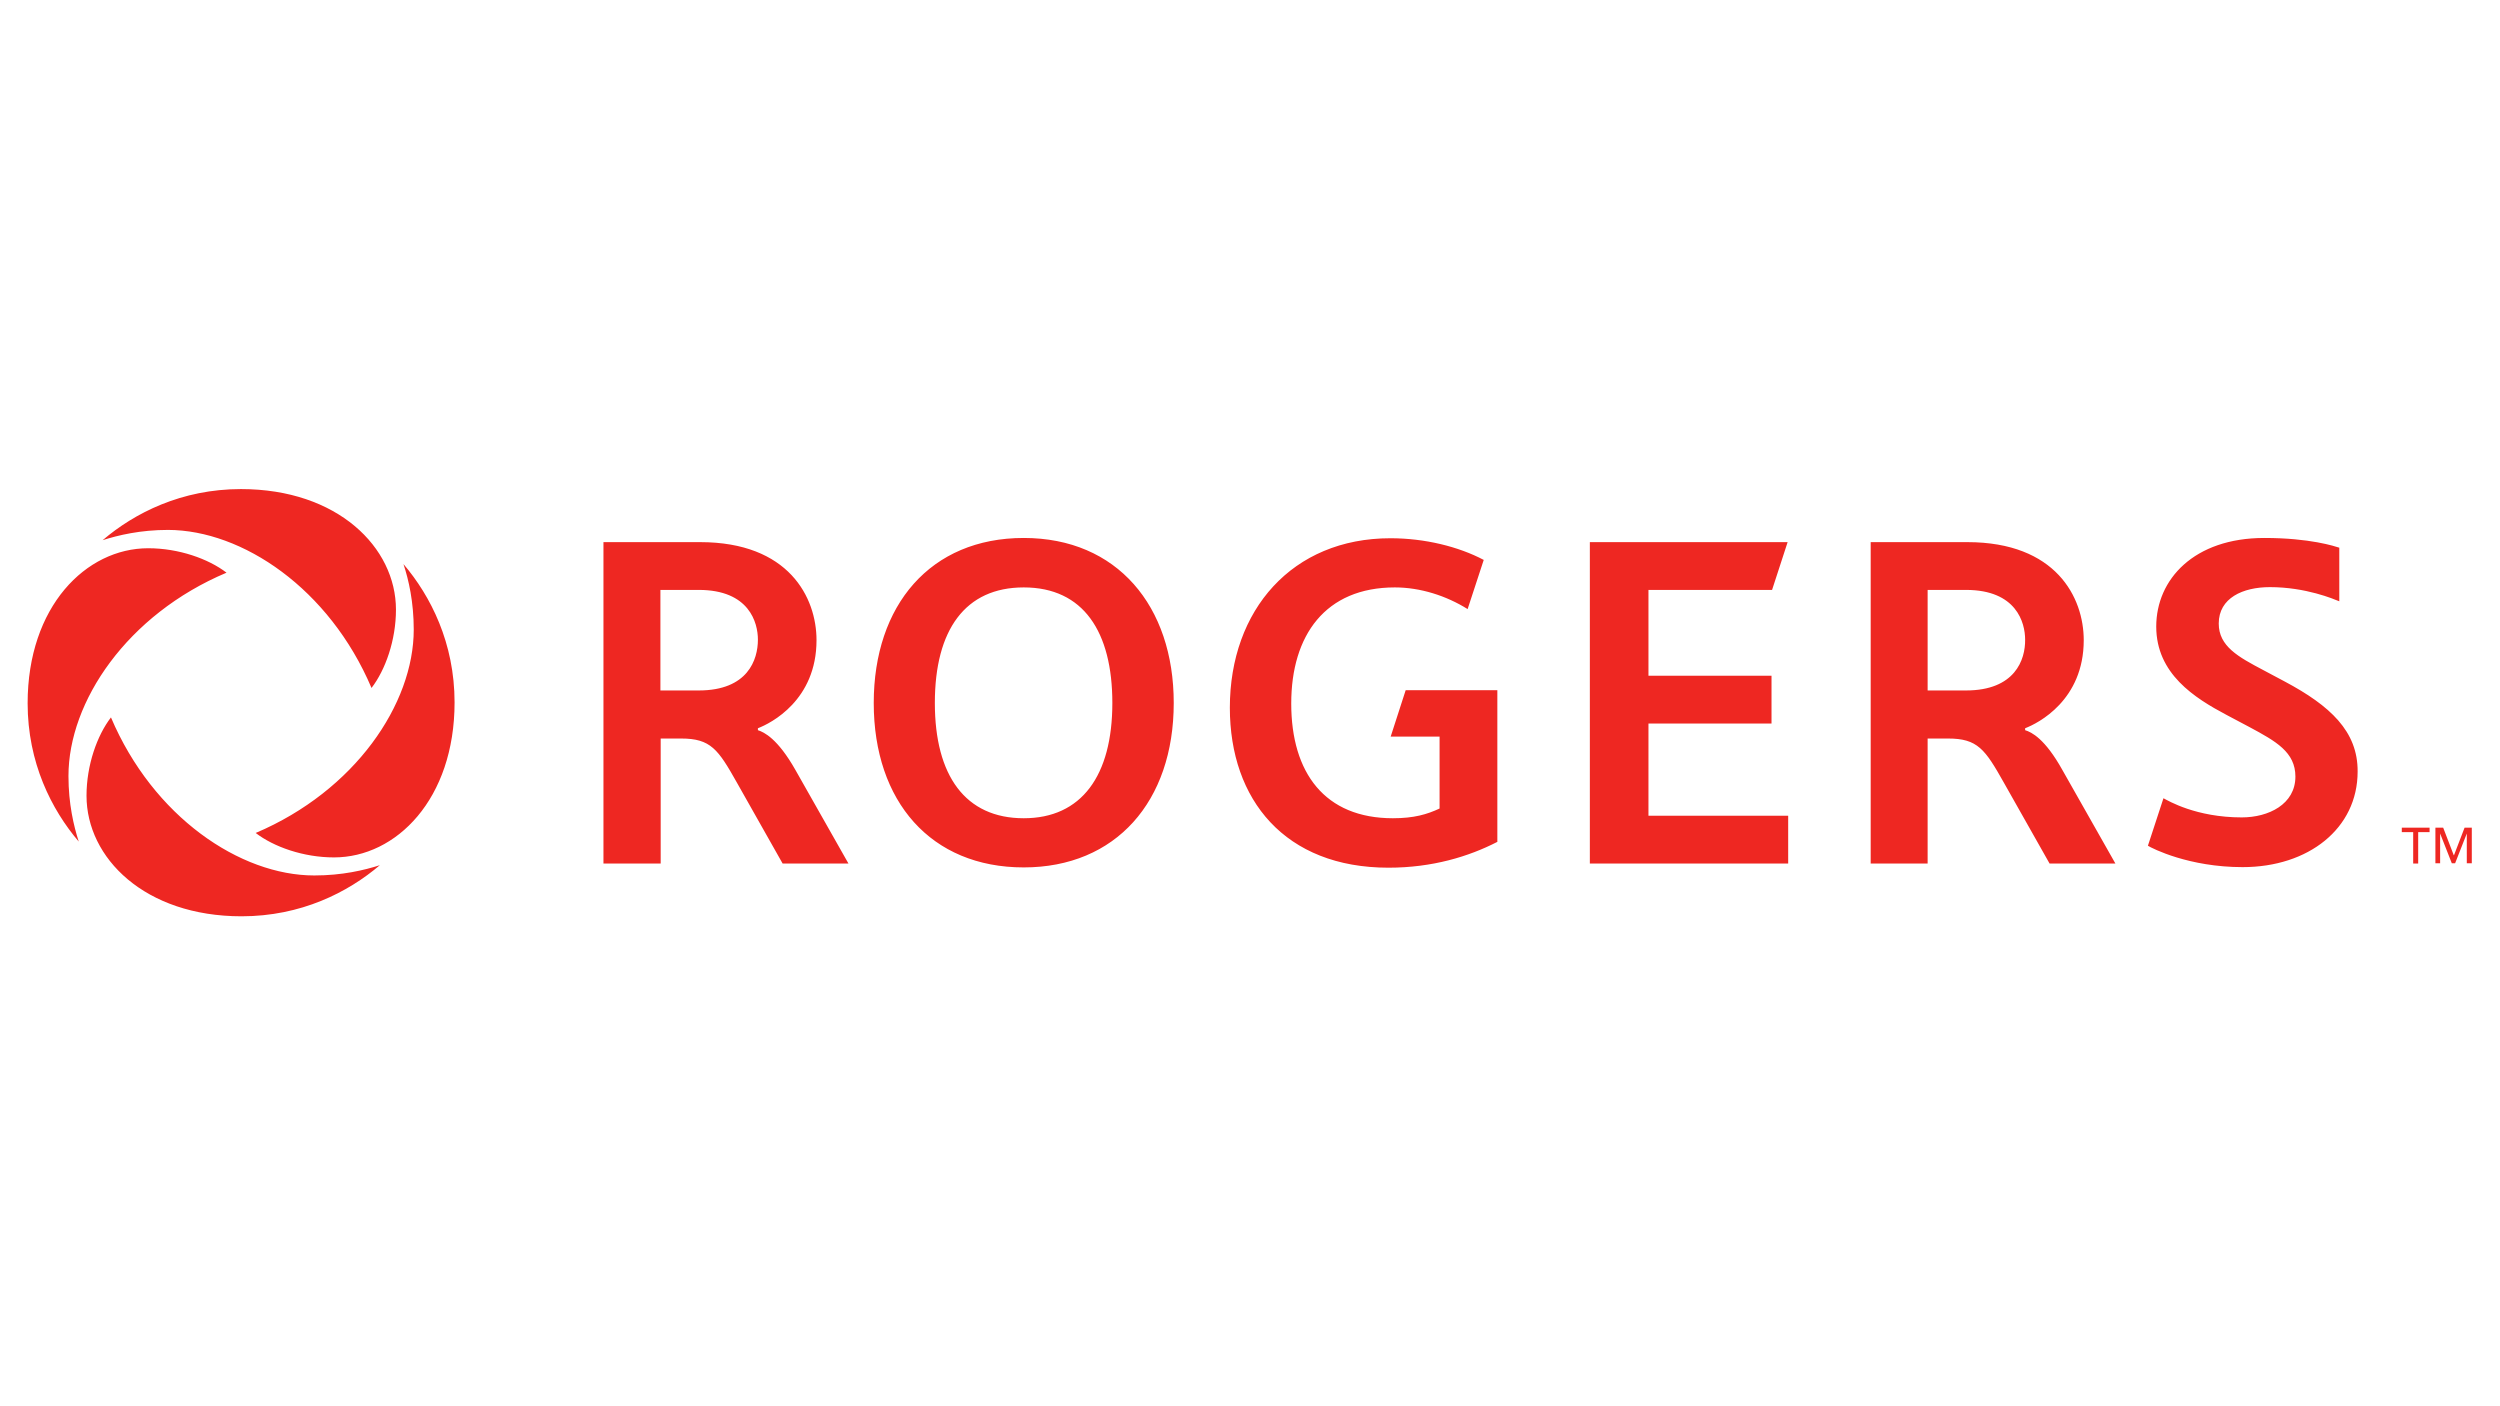 <?xml version="1.0" encoding="utf-8"?>
<!-- Generator: Adobe Illustrator 26.5.0, SVG Export Plug-In . SVG Version: 6.00 Build 0)  -->
<svg version="1.1" xmlns="http://www.w3.org/2000/svg" xmlns:xlink="http://www.w3.org/1999/xlink" x="0px" y="0px"
	 viewBox="0 0 900 506" style="enable-background:new 0 0 900 506;" xml:space="preserve">
<style type="text/css">
	.st0{fill:#CCCCCC;}
	.st1{fill:#8C8C8C;}
	.st2{fill:#C4053B;}
	.st3{fill:#00008F;}
	.st4{fill:#FF1721;}
	.st5{fill:#FFFFFF;}
	.st6{fill:#003399;}
	.st7{fill-rule:evenodd;clip-rule:evenodd;fill:#FFFFFF;}
	.st8{fill:url(#SVGID_1_);}
	.st9{fill:url(#SVGID_00000001649548236332596060000008171857176864265629_);}
	.st10{fill:url(#SVGID_00000175325129378412294830000006935183546654118283_);}
	.st11{fill:url(#SVGID_00000032624438628824170480000000362083630302377122_);}
	.st12{fill:url(#SVGID_00000126286378722795384630000015728771564802708612_);}
	.st13{fill:url(#SVGID_00000181800724556549041080000005166205642085282485_);}
	.st14{fill:#231F20;}
	.st15{fill:#FFD400;}
	.st16{fill:#4C3E3D;}
	.st17{fill:#C4D600;}
	.st18{fill:#84BD00;}
	.st19{fill:#00AE53;}
	.st20{fill:#006341;}
	.st21{fill:#00874E;}
	.st22{fill:#070E57;}
	.st23{fill:#35A754;}
	.st24{fill:#F8B400;}
	.st25{fill:#86C440;}
	.st26{fill:#808084;}
	.st27{fill:#BEC0C2;}
	.st28{fill:#005366;}
	.st29{fill:#FFBA3A;}
	.st30{fill:url(#SVGID_00000119823429834946280960000017809839283343909551_);}
	.st31{fill:url(#SVGID_00000063612187541953789850000004580738615851989937_);}
	.st32{fill:url(#SVGID_00000149361743741470171450000016778020399466119843_);}
	.st33{clip-path:url(#SVGID_00000130634856599920356050000013299957151774611647_);}
	
		.st34{clip-path:url(#SVGID_00000032621125002278532270000013521911321565365181_);fill:url(#SVGID_00000088812759684787516950000014982276232237439374_);}
	.st35{fill:url(#SVGID_00000089554491343873054990000000096504053249115011_);}
	.st36{fill:url(#SVGID_00000096760256430690381340000013270888000947546278_);}
	.st37{clip-path:url(#SVGID_00000044866890880576187800000000508598246740443831_);}
	
		.st38{clip-path:url(#SVGID_00000036970107713454139070000000573201327888421032_);fill:url(#SVGID_00000122708751616358326030000007803195854125914276_);}
	.st39{fill:url(#SVGID_00000181050475290948891450000001378884334761930169_);}
	.st40{fill:url(#SVGID_00000152951945659688552350000010901856312791727492_);}
	.st41{fill:url(#SVGID_00000173864197106110795870000018204736094069904784_);}
	.st42{fill:url(#SVGID_00000002377893569124016770000002487917350777216935_);}
	.st43{fill:url(#SVGID_00000120549118323712759500000012971238418185503122_);}
	.st44{fill:#FFD100;}
	.st45{fill:#212721;}
	.st46{fill:#39A8E5;}
	.st47{fill:#164194;}
	.st48{fill:#212D5D;}
	.st49{fill:#322D2D;}
	.st50{fill-rule:evenodd;clip-rule:evenodd;fill:#322D2D;}
	.st51{clip-path:url(#SVGID_00000036244796531832939360000001560059130024322229_);fill:#E2231A;}
	.st52{fill:#1D1D1B;}
	.st53{clip-path:url(#SVGID_00000070107115192368485330000017205453840325238405_);fill:#1D1D1B;}
	.st54{clip-path:url(#SVGID_00000176750742291948166840000018273399737305141157_);fill:#1D1D1B;}
	.st55{clip-path:url(#SVGID_00000017503384360022596780000009447536721050463401_);fill:#E2231A;}
	.st56{clip-path:url(#SVGID_00000096761181940896439530000018323367424988345735_);fill:#1D1D1B;}
	.st57{clip-path:url(#SVGID_00000103963673834458152030000005354644504967548047_);fill:#FFFFFF;}
	.st58{fill:#E2E3E4;}
	.st59{fill:#00689D;}
	.st60{fill:#58595B;}
	.st61{fill-rule:evenodd;clip-rule:evenodd;fill:#58595B;}
	.st62{fill:#0078BF;}
	.st63{fill:#00843D;}
	.st64{fill:#4B4B45;}
	.st65{fill:#E3731C;}
	.st66{fill:#E669A2;}
	.st67{fill:#F3BC87;}
	.st68{fill:#EE9C34;}
	.st69{fill:#F3BE26;}
	.st70{fill:#DB4E18;}
	.st71{fill:#E88C14;}
	.st72{fill:#D1390D;}
	.st73{fill:#D85604;}
	.st74{fill:#C22303;}
	.st75{fill:#C14303;}
	.st76{fill:#AD1B02;}
	.st77{clip-path:url(#SVGID_00000093900047491698649970000003976057051912057775_);}
	.st78{clip-path:url(#SVGID_00000042696831351061461670000004448479235391527071_);fill:#00A6CA;}
	.st79{clip-path:url(#SVGID_00000052082936339294316500000003299014575032878253_);fill:#24274D;}
	.st80{clip-path:url(#SVGID_00000145743519511478752490000008798210353357772692_);fill:#24274D;}
	.st81{clip-path:url(#SVGID_00000030448248879491164750000003160247663078974143_);fill:#24274D;}
	.st82{clip-path:url(#SVGID_00000123403525127881222890000006009609410860357795_);fill:#24274D;}
	.st83{clip-path:url(#SVGID_00000142170256264394385180000010254700862340831164_);fill:#24274D;}
	.st84{clip-path:url(#SVGID_00000041994658163917638350000011691939778934207911_);fill:#24274D;}
	.st85{clip-path:url(#SVGID_00000125572571422071303470000000540114086920244916_);fill:#00A6CA;}
	.st86{fill:#6390B1;}
	.st87{fill:#002F5F;}
	.st88{fill:#4C575D;}
	.st89{fill:#C10A27;}
	.st90{fill:#E16A03;}
	.st91{fill:#95C11F;}
	.st92{fill:none;}
	.st93{fill:#0067A4;}
	.st94{fill:#463378;}
	.st95{fill:#28297D;}
	.st96{fill:#5B6971;}
	.st97{fill:#8F7332;}
	.st98{fill:#333333;}
	.st99{clip-path:url(#SVGID_00000101099401661510752980000000649792895803331237_);fill:#FEC5E4;}
	.st100{clip-path:url(#SVGID_00000101099401661510752980000000649792895803331237_);fill:#FEC4E5;}
	.st101{clip-path:url(#SVGID_00000101099401661510752980000000649792895803331237_);fill:#FEC3E6;}
	.st102{clip-path:url(#SVGID_00000101099401661510752980000000649792895803331237_);fill:#FEC2E7;}
	.st103{clip-path:url(#SVGID_00000101099401661510752980000000649792895803331237_);fill:#FDC3E7;}
	.st104{clip-path:url(#SVGID_00000101099401661510752980000000649792895803331237_);fill:#FCC3E8;}
	.st105{clip-path:url(#SVGID_00000101099401661510752980000000649792895803331237_);fill:#FBC4E8;}
	.st106{clip-path:url(#SVGID_00000101099401661510752980000000649792895803331237_);fill:#FAC5E9;}
	.st107{clip-path:url(#SVGID_00000101099401661510752980000000649792895803331237_);fill:#F9C6E9;}
	.st108{clip-path:url(#SVGID_00000101099401661510752980000000649792895803331237_);fill:#F8C6EA;}
	.st109{clip-path:url(#SVGID_00000101099401661510752980000000649792895803331237_);fill:#F7C7EA;}
	.st110{clip-path:url(#SVGID_00000101099401661510752980000000649792895803331237_);fill:#F6C8EB;}
	.st111{clip-path:url(#SVGID_00000101099401661510752980000000649792895803331237_);fill:#F5C8EB;}
	.st112{clip-path:url(#SVGID_00000101099401661510752980000000649792895803331237_);fill:#F4C9EC;}
	.st113{clip-path:url(#SVGID_00000101099401661510752980000000649792895803331237_);fill:#F3CAEC;}
	.st114{clip-path:url(#SVGID_00000101099401661510752980000000649792895803331237_);fill:#F2CBED;}
	.st115{clip-path:url(#SVGID_00000101099401661510752980000000649792895803331237_);fill:#F1CBED;}
	.st116{clip-path:url(#SVGID_00000101099401661510752980000000649792895803331237_);fill:#F0CCED;}
	.st117{clip-path:url(#SVGID_00000101099401661510752980000000649792895803331237_);fill:#EFCDEE;}
	.st118{clip-path:url(#SVGID_00000101099401661510752980000000649792895803331237_);fill:#EECDEE;}
	.st119{clip-path:url(#SVGID_00000101099401661510752980000000649792895803331237_);fill:#EDCEEF;}
	.st120{clip-path:url(#SVGID_00000101099401661510752980000000649792895803331237_);fill:#ECCFEF;}
	.st121{clip-path:url(#SVGID_00000101099401661510752980000000649792895803331237_);fill:#EBD0F0;}
	.st122{clip-path:url(#SVGID_00000101099401661510752980000000649792895803331237_);fill:#EAD0F0;}
	.st123{clip-path:url(#SVGID_00000101099401661510752980000000649792895803331237_);fill:#E9D1F1;}
	.st124{clip-path:url(#SVGID_00000101099401661510752980000000649792895803331237_);fill:#E8D2F1;}
	.st125{clip-path:url(#SVGID_00000101099401661510752980000000649792895803331237_);fill:#E7D2F2;}
	.st126{clip-path:url(#SVGID_00000101099401661510752980000000649792895803331237_);fill:#E6D3F2;}
	.st127{clip-path:url(#SVGID_00000101099401661510752980000000649792895803331237_);fill:#E5D4F3;}
	.st128{clip-path:url(#SVGID_00000101099401661510752980000000649792895803331237_);fill:#E4D5F3;}
	.st129{clip-path:url(#SVGID_00000101099401661510752980000000649792895803331237_);fill:#E2D5F3;}
	.st130{clip-path:url(#SVGID_00000101099401661510752980000000649792895803331237_);fill:#E1D6F4;}
	.st131{clip-path:url(#SVGID_00000101099401661510752980000000649792895803331237_);fill:#E0D7F4;}
	.st132{clip-path:url(#SVGID_00000101099401661510752980000000649792895803331237_);fill:#DFD7F5;}
	.st133{clip-path:url(#SVGID_00000101099401661510752980000000649792895803331237_);fill:#DED8F5;}
	.st134{clip-path:url(#SVGID_00000101099401661510752980000000649792895803331237_);fill:#DDD9F6;}
	.st135{clip-path:url(#SVGID_00000101099401661510752980000000649792895803331237_);fill:#DCD9F6;}
	.st136{clip-path:url(#SVGID_00000101099401661510752980000000649792895803331237_);fill:#DBDAF7;}
	.st137{clip-path:url(#SVGID_00000101099401661510752980000000649792895803331237_);fill:#DADBF7;}
	.st138{clip-path:url(#SVGID_00000101099401661510752980000000649792895803331237_);fill:#D9DCF8;}
	.st139{clip-path:url(#SVGID_00000101099401661510752980000000649792895803331237_);fill:#D8DCF8;}
	.st140{clip-path:url(#SVGID_00000101099401661510752980000000649792895803331237_);fill:#D7DDF9;}
	.st141{clip-path:url(#SVGID_00000101099401661510752980000000649792895803331237_);fill:#D6DEF9;}
	.st142{clip-path:url(#SVGID_00000101099401661510752980000000649792895803331237_);fill:#D5DEF9;}
	.st143{clip-path:url(#SVGID_00000101099401661510752980000000649792895803331237_);fill:#D4DFFA;}
	.st144{clip-path:url(#SVGID_00000101099401661510752980000000649792895803331237_);fill:#D3E0FA;}
	.st145{clip-path:url(#SVGID_00000101099401661510752980000000649792895803331237_);fill:#D2E1FB;}
	.st146{clip-path:url(#SVGID_00000101099401661510752980000000649792895803331237_);fill:#D1E1FB;}
	.st147{clip-path:url(#SVGID_00000101099401661510752980000000649792895803331237_);fill:#D0E2FC;}
	.st148{clip-path:url(#SVGID_00000101099401661510752980000000649792895803331237_);fill:#CFE3FC;}
	.st149{clip-path:url(#SVGID_00000101099401661510752980000000649792895803331237_);fill:#CEE3FD;}
	.st150{clip-path:url(#SVGID_00000101099401661510752980000000649792895803331237_);fill:#CDE4FD;}
	.st151{clip-path:url(#SVGID_00000101099401661510752980000000649792895803331237_);fill:#CCE5FE;}
	.st152{clip-path:url(#SVGID_00000101099401661510752980000000649792895803331237_);fill:#CBE6FE;}
	.st153{clip-path:url(#SVGID_00000101099401661510752980000000649792895803331237_);fill:#CAE6FF;}
	.st154{clip-path:url(#SVGID_00000101099401661510752980000000649792895803331237_);fill:#C9E7FF;}
	.st155{clip-path:url(#SVGID_00000101099401661510752980000000649792895803331237_);fill:#C8E7FF;}
	.st156{clip-path:url(#SVGID_00000101099401661510752980000000649792895803331237_);fill:#C7E8FF;}
	.st157{clip-path:url(#SVGID_00000101099401661510752980000000649792895803331237_);fill:#C6E8FF;}
	.st158{clip-path:url(#SVGID_00000101099401661510752980000000649792895803331237_);fill:#C5E8FE;}
	.st159{clip-path:url(#SVGID_00000101099401661510752980000000649792895803331237_);fill:#C4E9FE;}
	.st160{clip-path:url(#SVGID_00000101099401661510752980000000649792895803331237_);fill:#C3E9FE;}
	.st161{clip-path:url(#SVGID_00000101099401661510752980000000649792895803331237_);fill:#C2E9FE;}
	.st162{clip-path:url(#SVGID_00000101099401661510752980000000649792895803331237_);fill:#C1EAFE;}
	.st163{clip-path:url(#SVGID_00000101099401661510752980000000649792895803331237_);fill:#C0EAFE;}
	.st164{clip-path:url(#SVGID_00000101099401661510752980000000649792895803331237_);fill:#BFEAFD;}
	.st165{clip-path:url(#SVGID_00000101099401661510752980000000649792895803331237_);fill:#BEEBFD;}
	.st166{clip-path:url(#SVGID_00000101099401661510752980000000649792895803331237_);fill:#BDEBFD;}
	.st167{clip-path:url(#SVGID_00000101099401661510752980000000649792895803331237_);fill:#BCECFD;}
	.st168{clip-path:url(#SVGID_00000101099401661510752980000000649792895803331237_);fill:#BBECFD;}
	.st169{clip-path:url(#SVGID_00000101099401661510752980000000649792895803331237_);fill:#BAECFD;}
	.st170{clip-path:url(#SVGID_00000101099401661510752980000000649792895803331237_);fill:#B9EDFC;}
	.st171{clip-path:url(#SVGID_00000101099401661510752980000000649792895803331237_);fill:#B8EDFC;}
	.st172{clip-path:url(#SVGID_00000101099401661510752980000000649792895803331237_);fill:#B7EDFC;}
	.st173{clip-path:url(#SVGID_00000101099401661510752980000000649792895803331237_);fill:#B6EEFC;}
	.st174{clip-path:url(#SVGID_00000101099401661510752980000000649792895803331237_);fill:#B5EEFC;}
	.st175{clip-path:url(#SVGID_00000101099401661510752980000000649792895803331237_);fill:#B4EEFC;}
	.st176{clip-path:url(#SVGID_00000101099401661510752980000000649792895803331237_);fill:#B3EFFB;}
	.st177{clip-path:url(#SVGID_00000101099401661510752980000000649792895803331237_);fill:#B2EFFB;}
	.st178{clip-path:url(#SVGID_00000101099401661510752980000000649792895803331237_);fill:#B1EFFB;}
	.st179{clip-path:url(#SVGID_00000101099401661510752980000000649792895803331237_);fill:#B0F0FB;}
	.st180{clip-path:url(#SVGID_00000101099401661510752980000000649792895803331237_);fill:#AFF0FB;}
	.st181{clip-path:url(#SVGID_00000101099401661510752980000000649792895803331237_);fill:#AEF0FB;}
	.st182{clip-path:url(#SVGID_00000101099401661510752980000000649792895803331237_);fill:#ADF1FA;}
	.st183{clip-path:url(#SVGID_00000101099401661510752980000000649792895803331237_);fill:#ACF1FA;}
	.st184{clip-path:url(#SVGID_00000101099401661510752980000000649792895803331237_);fill:#ABF1FA;}
	.st185{clip-path:url(#SVGID_00000101099401661510752980000000649792895803331237_);fill:#AAF2FA;}
	.st186{clip-path:url(#SVGID_00000101099401661510752980000000649792895803331237_);fill:#A9F2FA;}
	.st187{clip-path:url(#SVGID_00000101099401661510752980000000649792895803331237_);fill:#A8F3FA;}
	.st188{clip-path:url(#SVGID_00000101099401661510752980000000649792895803331237_);fill:#A6F3F9;}
	.st189{clip-path:url(#SVGID_00000101099401661510752980000000649792895803331237_);fill:#A5F3F9;}
	.st190{clip-path:url(#SVGID_00000101099401661510752980000000649792895803331237_);fill:#A4F4F9;}
	.st191{clip-path:url(#SVGID_00000101099401661510752980000000649792895803331237_);fill:#A3F4F9;}
	.st192{clip-path:url(#SVGID_00000101099401661510752980000000649792895803331237_);fill:#A2F4F9;}
	.st193{clip-path:url(#SVGID_00000101099401661510752980000000649792895803331237_);fill:#A1F5F9;}
	.st194{clip-path:url(#SVGID_00000101099401661510752980000000649792895803331237_);fill:#A0F5F8;}
	.st195{clip-path:url(#SVGID_00000101099401661510752980000000649792895803331237_);fill:#9FF5F8;}
	.st196{clip-path:url(#SVGID_00000101099401661510752980000000649792895803331237_);fill:#9EF6F8;}
	.st197{clip-path:url(#SVGID_00000101099401661510752980000000649792895803331237_);fill:#9DF6F8;}
	.st198{clip-path:url(#SVGID_00000101099401661510752980000000649792895803331237_);fill:#9CF6F8;}
	.st199{clip-path:url(#SVGID_00000101099401661510752980000000649792895803331237_);fill:#9BF7F8;}
	.st200{clip-path:url(#SVGID_00000101099401661510752980000000649792895803331237_);fill:#9AF7F7;}
	.st201{clip-path:url(#SVGID_00000101099401661510752980000000649792895803331237_);fill:#99F7F7;}
	.st202{clip-path:url(#SVGID_00000101099401661510752980000000649792895803331237_);fill:#98F8F7;}
	.st203{clip-path:url(#SVGID_00000101099401661510752980000000649792895803331237_);fill:#97F8F7;}
	.st204{clip-path:url(#SVGID_00000101099401661510752980000000649792895803331237_);fill:#96F8F7;}
	.st205{clip-path:url(#SVGID_00000101099401661510752980000000649792895803331237_);fill:#95F9F7;}
	.st206{clip-path:url(#SVGID_00000101099401661510752980000000649792895803331237_);fill:#94F9F6;}
	.st207{clip-path:url(#SVGID_00000101099401661510752980000000649792895803331237_);fill:#93F9F6;}
	.st208{clip-path:url(#SVGID_00000101099401661510752980000000649792895803331237_);fill:#92FAF6;}
	.st209{clip-path:url(#SVGID_00000101099401661510752980000000649792895803331237_);fill:#91FAF6;}
	.st210{clip-path:url(#SVGID_00000101099401661510752980000000649792895803331237_);fill:#90FBF6;}
	.st211{clip-path:url(#SVGID_00000101099401661510752980000000649792895803331237_);fill:#8FFBF6;}
	.st212{clip-path:url(#SVGID_00000101099401661510752980000000649792895803331237_);fill:#8EFBF5;}
	.st213{clip-path:url(#SVGID_00000101099401661510752980000000649792895803331237_);fill:#8DFCF5;}
	.st214{clip-path:url(#SVGID_00000080196504337702773990000008196496543363551411_);fill:#FFE2CD;}
	.st215{clip-path:url(#SVGID_00000080196504337702773990000008196496543363551411_);fill:#FFE1CE;}
	.st216{clip-path:url(#SVGID_00000080196504337702773990000008196496543363551411_);fill:#FFE0CF;}
	.st217{clip-path:url(#SVGID_00000080196504337702773990000008196496543363551411_);fill:#FFDFD0;}
	.st218{clip-path:url(#SVGID_00000080196504337702773990000008196496543363551411_);fill:#FFDED0;}
	.st219{clip-path:url(#SVGID_00000080196504337702773990000008196496543363551411_);fill:#FFDDD1;}
	.st220{clip-path:url(#SVGID_00000080196504337702773990000008196496543363551411_);fill:#FFDCD2;}
	.st221{clip-path:url(#SVGID_00000080196504337702773990000008196496543363551411_);fill:#FFDBD3;}
	.st222{clip-path:url(#SVGID_00000080196504337702773990000008196496543363551411_);fill:#FFDAD4;}
	.st223{clip-path:url(#SVGID_00000080196504337702773990000008196496543363551411_);fill:#FFD9D5;}
	.st224{clip-path:url(#SVGID_00000080196504337702773990000008196496543363551411_);fill:#FFD8D5;}
	.st225{clip-path:url(#SVGID_00000080196504337702773990000008196496543363551411_);fill:#FFD7D6;}
	.st226{clip-path:url(#SVGID_00000080196504337702773990000008196496543363551411_);fill:#FFD6D7;}
	.st227{clip-path:url(#SVGID_00000080196504337702773990000008196496543363551411_);fill:#FFD5D8;}
	.st228{clip-path:url(#SVGID_00000080196504337702773990000008196496543363551411_);fill:#FFD4D9;}
	.st229{clip-path:url(#SVGID_00000080196504337702773990000008196496543363551411_);fill:#FFD3DA;}
	.st230{clip-path:url(#SVGID_00000080196504337702773990000008196496543363551411_);fill:#FED1DA;}
	.st231{clip-path:url(#SVGID_00000080196504337702773990000008196496543363551411_);fill:#FED0DB;}
	.st232{clip-path:url(#SVGID_00000080196504337702773990000008196496543363551411_);fill:#FECFDC;}
	.st233{clip-path:url(#SVGID_00000080196504337702773990000008196496543363551411_);fill:#FECEDD;}
	.st234{clip-path:url(#SVGID_00000080196504337702773990000008196496543363551411_);fill:#FECDDE;}
	.st235{clip-path:url(#SVGID_00000080196504337702773990000008196496543363551411_);fill:#FECCDF;}
	.st236{clip-path:url(#SVGID_00000080196504337702773990000008196496543363551411_);fill:#FECBDF;}
	.st237{clip-path:url(#SVGID_00000080196504337702773990000008196496543363551411_);fill:#FECAE0;}
	.st238{clip-path:url(#SVGID_00000080196504337702773990000008196496543363551411_);fill:#FEC9E1;}
	.st239{clip-path:url(#SVGID_00000080196504337702773990000008196496543363551411_);fill:#FEC8E2;}
	.st240{clip-path:url(#SVGID_00000080196504337702773990000008196496543363551411_);fill:#FEC7E3;}
	.st241{clip-path:url(#SVGID_00000080196504337702773990000008196496543363551411_);fill:#FEC6E4;}
	.st242{clip-path:url(#SVGID_00000080196504337702773990000008196496543363551411_);fill:#FEC5E4;}
	.st243{clip-path:url(#SVGID_00000080196504337702773990000008196496543363551411_);fill:#FEC4E5;}
	.st244{clip-path:url(#SVGID_00000080196504337702773990000008196496543363551411_);fill:#FEC3E6;}
	.st245{clip-path:url(#SVGID_00000080196504337702773990000008196496543363551411_);fill:#FEC2E7;}
	.st246{clip-path:url(#SVGID_00000080196504337702773990000008196496543363551411_);fill:#FDC3E7;}
	.st247{clip-path:url(#SVGID_00000080196504337702773990000008196496543363551411_);fill:#FCC3E8;}
	.st248{clip-path:url(#SVGID_00000080196504337702773990000008196496543363551411_);fill:#FBC4E8;}
	.st249{clip-path:url(#SVGID_00000080196504337702773990000008196496543363551411_);fill:#FAC5E9;}
	.st250{clip-path:url(#SVGID_00000080196504337702773990000008196496543363551411_);fill:#F9C6E9;}
	.st251{clip-path:url(#SVGID_00000080196504337702773990000008196496543363551411_);fill:#F8C6EA;}
	.st252{clip-path:url(#SVGID_00000080196504337702773990000008196496543363551411_);fill:#F7C7EA;}
	.st253{clip-path:url(#SVGID_00000080196504337702773990000008196496543363551411_);fill:#F6C8EB;}
	.st254{clip-path:url(#SVGID_00000080196504337702773990000008196496543363551411_);fill:#F5C8EB;}
	.st255{clip-path:url(#SVGID_00000080196504337702773990000008196496543363551411_);fill:#F4C9EC;}
	.st256{clip-path:url(#SVGID_00000080196504337702773990000008196496543363551411_);fill:#F3CAEC;}
	.st257{clip-path:url(#SVGID_00000080196504337702773990000008196496543363551411_);fill:#F2CBED;}
	.st258{clip-path:url(#SVGID_00000080196504337702773990000008196496543363551411_);fill:#F1CBED;}
	.st259{clip-path:url(#SVGID_00000080196504337702773990000008196496543363551411_);fill:#F0CCED;}
	.st260{clip-path:url(#SVGID_00000080196504337702773990000008196496543363551411_);fill:#EFCDEE;}
	.st261{clip-path:url(#SVGID_00000080196504337702773990000008196496543363551411_);fill:#EECDEE;}
	.st262{clip-path:url(#SVGID_00000080196504337702773990000008196496543363551411_);fill:#EDCEEF;}
	.st263{clip-path:url(#SVGID_00000080196504337702773990000008196496543363551411_);fill:#ECCFEF;}
	.st264{clip-path:url(#SVGID_00000080196504337702773990000008196496543363551411_);fill:#EBD0F0;}
	.st265{clip-path:url(#SVGID_00000080196504337702773990000008196496543363551411_);fill:#EAD0F0;}
	.st266{clip-path:url(#SVGID_00000080196504337702773990000008196496543363551411_);fill:#E9D1F1;}
	.st267{clip-path:url(#SVGID_00000080196504337702773990000008196496543363551411_);fill:#E8D2F1;}
	.st268{clip-path:url(#SVGID_00000080196504337702773990000008196496543363551411_);fill:#E7D2F2;}
	.st269{clip-path:url(#SVGID_00000080196504337702773990000008196496543363551411_);fill:#E6D3F2;}
	.st270{clip-path:url(#SVGID_00000080196504337702773990000008196496543363551411_);fill:#E5D4F3;}
	.st271{clip-path:url(#SVGID_00000080196504337702773990000008196496543363551411_);fill:#E4D5F3;}
	.st272{clip-path:url(#SVGID_00000080196504337702773990000008196496543363551411_);fill:#E2D5F3;}
	.st273{clip-path:url(#SVGID_00000080196504337702773990000008196496543363551411_);fill:#E1D6F4;}
	.st274{clip-path:url(#SVGID_00000080196504337702773990000008196496543363551411_);fill:#E0D7F4;}
	.st275{clip-path:url(#SVGID_00000080196504337702773990000008196496543363551411_);fill:#DFD7F5;}
	.st276{clip-path:url(#SVGID_00000080196504337702773990000008196496543363551411_);fill:#DED8F5;}
	.st277{clip-path:url(#SVGID_00000080196504337702773990000008196496543363551411_);fill:#DDD9F6;}
	.st278{clip-path:url(#SVGID_00000080196504337702773990000008196496543363551411_);fill:#DCD9F6;}
	.st279{clip-path:url(#SVGID_00000080196504337702773990000008196496543363551411_);fill:#DBDAF7;}
	.st280{clip-path:url(#SVGID_00000080196504337702773990000008196496543363551411_);fill:#DADBF7;}
	.st281{clip-path:url(#SVGID_00000080196504337702773990000008196496543363551411_);fill:#D9DCF8;}
	.st282{clip-path:url(#SVGID_00000080196504337702773990000008196496543363551411_);fill:#D8DCF8;}
	.st283{clip-path:url(#SVGID_00000080196504337702773990000008196496543363551411_);fill:#D7DDF9;}
	.st284{fill:#133A62;}
	.st285{fill:#25597E;}
	.st286{fill:#30698C;}
	.st287{fill:#3A7C9D;}
	.st288{fill:#4490B3;}
	.st289{fill:#1A496F;}
	.st290{fill:#5EBF97;}
	.st291{fill:#2A385A;}
	.st292{fill:#A32035;}
	.st293{fill:#636569;}
	.st294{fill-rule:evenodd;clip-rule:evenodd;fill:#636569;}
	.st295{fill:#336699;}
	.st296{fill:#FFCC33;}
	.st297{fill-rule:evenodd;clip-rule:evenodd;fill:#00509E;}
	.st298{fill-rule:evenodd;clip-rule:evenodd;fill:#FFEC00;}
	.st299{fill-rule:evenodd;clip-rule:evenodd;fill:#1B1918;}
	.st300{fill:#00509E;}
	.st301{fill:#007DC5;}
	.st302{fill:url(#SVGID_00000069398064924194843630000000848445192852597422_);}
	.st303{fill:url(#SVGID_00000146500360515363093860000007079545152709846440_);}
	.st304{fill:url(#SVGID_00000126321490951713189750000002542453245417124482_);}
	.st305{fill:url(#SVGID_00000075880444769055926020000004442188582319899569_);}
	.st306{fill:url(#SVGID_00000173124972832790745180000016389258844403559323_);}
	.st307{fill:url(#SVGID_00000026159359906095705900000010326672723122206376_);}
	.st308{fill:url(#SVGID_00000050627122777422785760000003727050492943265210_);}
	.st309{fill:url(#SVGID_00000013907346265597076520000012645964183663648401_);}
	.st310{fill:url(#SVGID_00000143615316535493972330000006312867470675329176_);}
	.st311{fill:#243E86;}
	.st312{fill:#A100FF;}
	.st313{fill:#E11937;}
	.st314{fill:#EF008E;}
	.st315{fill:#2A4C87;}
	.st316{fill:#2E4E88;}
	.st317{fill:#1F3D70;}
	.st318{fill:#194C88;}
	.st319{fill:#3468A3;}
	.st320{fill:#4C8DCB;}
	.st321{fill:#3498B3;}
	.st322{fill:#0AA496;}
	.st323{fill:#00AA75;}
	.st324{fill:#4FBA6A;}
	.st325{fill:#7EC45F;}
	.st326{fill:#4C609B;}
	.st327{fill:#54669F;}
	.st328{fill:#746FA7;}
	.st329{fill:#99558E;}
	.st330{fill:#AF3379;}
	.st331{fill:#BE266A;}
	.st332{fill:#D4525C;}
	.st333{fill:#E0654F;}
	.st334{fill:#F57F2A;}
	.st335{fill:#F89828;}
	.st336{fill:#FEC127;}
	.st337{fill:#FED627;}
	.st338{fill:#351A55;}
	.st339{fill-rule:evenodd;clip-rule:evenodd;}
	.st340{fill:#778D8D;}
	.st341{fill:#545451;}
	.st342{fill:#00AA9B;}
	.st343{fill:#232D4B;}
	.st344{fill:#86BC25;}
	.st345{fill:#005172;}
	.st346{fill:#3095B4;}
	.st347{fill:#5DC2BF;}
	.st348{fill:#1B1819;}
	.st349{fill:#02A3A3;}
	.st350{fill:#00101D;}
	.st351{fill:#00C43C;}
	.st352{fill:#4A4A49;}
	.st353{fill-rule:evenodd;clip-rule:evenodd;fill:#007CB6;}
	.st354{fill-rule:evenodd;clip-rule:evenodd;fill:#1F272E;}
	.st355{fill:#0072AF;}
	.st356{fill:#00467F;}
	.st357{fill:#F4C200;}
	.st358{fill:#B5007C;}
	.st359{fill:#C7D100;}
	.st360{fill:#E85911;}
	.st361{fill:#595194;}
	.st362{fill:#059BD2;}
	.st363{fill-rule:evenodd;clip-rule:evenodd;fill:#FC6600;}
	.st364{fill:#FC6600;}
	.st365{fill:#ED1A3B;}
	.st366{fill-rule:evenodd;clip-rule:evenodd;fill:#ED1A3B;}
	.st367{fill:#FF0000;}
	.st368{clip-path:url(#SVGID_00000059309731536091475430000014329011522826011301_);}
	.st369{fill:#EAAA00;}
	.st370{fill:#9D2235;}
	.st371{clip-path:url(#SVGID_00000072981975425542927490000008451179131711695252_);}
	.st372{fill:#FFC233;}
	.st373{fill:#C40E3E;}
	.st374{clip-path:url(#SVGID_00000008119492344731140210000011314240228032403348_);}
	.st375{fill:#ED1C24;}
	.st376{fill:#B20D35;}
	.st377{fill:#F5970F;}
	.st378{fill:#59585A;}
	.st379{fill:#B1B2B4;}
	.st380{fill:#003DA6;}
	.st381{fill:#007FA9;}
	.st382{fill:#FFB71B;}
	.st383{fill-rule:evenodd;clip-rule:evenodd;fill:#107ACA;}
	.st384{fill:#107ACA;}
	.st385{fill:#4181D0;}
	.st386{opacity:0.55;fill:url(#SVGID_00000144312222957254468630000007473841013467137709_);enable-background:new    ;}
	.st387{fill:#FDE100;}
	.st388{fill-rule:evenodd;clip-rule:evenodd;fill:#003882;}
	.st389{fill-rule:evenodd;clip-rule:evenodd;fill:#002364;}
	.st390{fill-rule:evenodd;clip-rule:evenodd;fill:#D70064;}
	.st391{fill-rule:evenodd;clip-rule:evenodd;fill:#00B4AA;}
	.st392{fill:#E86F2A;}
	.st393{fill:#2370B8;}
	.st394{fill:#0F059E;}
	.st395{fill:none;stroke:#FFFFFF;stroke-width:4.400000e-02;stroke-miterlimit:10;}
	.st396{fill-rule:evenodd;clip-rule:evenodd;fill:#FE5716;}
	.st397{fill:#10367A;}
	.st398{fill:#C5281C;}
	.st399{fill:#0058A3;}
	.st400{fill:#FFDB00;}
	.st401{fill:#FFDD05;}
	.st402{fill:#FF4612;}
	.st403{fill:#253746;}
	.st404{fill:#274185;}
	.st405{fill:#1E3250;}
	.st406{clip-path:url(#SVGID_00000003084390738823152500000014696740207962322081_);fill:#1B3281;}
	.st407{fill-rule:evenodd;clip-rule:evenodd;fill:#12ABDB;}
	.st408{fill-rule:evenodd;clip-rule:evenodd;fill:#0070AD;}
	.st409{fill:#304E69;}
	.st410{fill:#1C9DD4;}
	.st411{fill:#00563F;}
	.st412{fill:#27509B;}
	.st413{fill:#183964;}
	.st414{fill:#EEB111;}
	.st415{fill:#ED1C2E;}
	.st416{fill-rule:evenodd;clip-rule:evenodd;fill:#0061A9;}
	.st417{fill-rule:evenodd;clip-rule:evenodd;fill:#FFE822;}
	.st418{fill-rule:evenodd;clip-rule:evenodd;fill:#040506;}
	.st419{fill:#142559;}
	.st420{fill:#E00025;}
	.st421{fill:#006680;}
	.st422{fill:#005EAD;}
	.st423{fill:#001E50;}
	.st424{fill:#E30613;}
	.st425{fill:#6EC2B3;}
	.st426{fill:#F26724;}
	.st427{fill:#12100B;}
	.st428{fill:#254A9A;}
	.st429{fill:url(#path2982_00000163783822580540627320000015787275712774775699_);}
	.st430{fill:#E01D22;}
	.st431{fill:#337993;}
	.st432{fill:#81A4AB;}
	.st433{fill:none;stroke:#81A4AB;stroke-width:1.5;stroke-miterlimit:10;}
	.st434{fill:none;stroke:#337993;stroke-width:1.5;stroke-miterlimit:10;}
	.st435{fill:#004554;}
	.st436{fill:#C4C31E;}
	.st437{fill:#181716;}
	.st438{clip-path:url(#SVGID_00000111884939473185932290000001138380364775680959_);}
	.st439{clip-path:url(#SVGID_00000160171354458610784980000006338738965308149418_);}
	.st440{fill:#004494;}
	.st441{fill:#69AAC7;}
	.st442{fill:#50AE2F;}
	.st443{fill:#72C6A5;}
	.st444{fill:#006892;}
	.st445{fill:#E51202;}
	.st446{fill:#1D1C20;}
	.st447{fill:#F47D30;}
	.st448{fill:#555658;}
	.st449{fill:#569BBE;}
	.st450{fill:#0099DE;}
	.st451{fill:#007EC1;}
	.st452{fill:#00406E;}
	.st453{fill:#001836;}
	.st454{fill:#3E3D40;}
	.st455{fill-rule:evenodd;clip-rule:evenodd;fill:#2C53A0;}
	.st456{opacity:0.7;}
	.st457{clip-path:url(#SVGID_00000075856551370222022530000017319845217282672266_);}
	.st458{clip-path:url(#SVGID_00000129900693989203214770000006743841129079714181_);}
	.st459{clip-path:url(#SVGID_00000024680051331897769530000002264346157518570413_);}
	.st460{clip-path:url(#SVGID_00000047771419597885737330000007279242243336432553_);}
	.st461{fill:#76BF43;}
	.st462{fill:#FFF100;}
	.st463{fill:#CE1F36;}
	.st464{fill:#283877;}
	.st465{fill:#19458F;}
	.st466{fill:#EB172B;}
	.st467{fill:#002856;}
	.st468{fill:#E20074;}
	.st469{fill:#292F7C;}
	.st470{fill:#C00C1D;}
	.st471{fill:#666666;}
	.st472{fill:#007858;}
	.st473{fill:#72787A;}
	.st474{fill:#002F60;}
	.st475{fill:#005CA6;}
	.st476{fill:#D3D62E;}
	.st477{fill:#0A2D82;}
	.st478{fill:#EC111A;}
	.st479{fill:#00A2C7;}
	.st480{fill:#EC4025;}
	.st481{fill:#558618;}
	.st482{fill:#B2D235;}
	.st483{fill:#FFD700;}
	.st484{fill:#EC1C24;}
	.st485{fill:#C10239;}
	.st486{fill:#FF6600;}
	.st487{fill:#DB1F26;}
	.st488{fill-rule:evenodd;clip-rule:evenodd;fill:#FB9634;}
	.st489{fill:#F68B1F;}
	.st490{fill:#EBB300;}
	.st491{fill-rule:evenodd;clip-rule:evenodd;fill:#0000A4;}
	.st492{fill:#F7941D;}
	.st493{fill:#0073B6;}
	.st494{fill:#104274;}
	.st495{clip-path:url(#SVGID_00000176026752390208901690000018402937132793882549_);fill:#4A4A49;}
	.st496{clip-path:url(#SVGID_00000080914707123442673220000017174136888444041658_);}
	.st497{clip-path:url(#SVGID_00000183214381877493087910000016987364327861332884_);}
	.st498{clip-path:url(#SVGID_00000078767897690392638700000005961544731467762320_);}
	.st499{clip-path:url(#SVGID_00000104700718144033219170000004165540319176513414_);fill:#63C3D1;}
	.st500{clip-path:url(#SVGID_00000169554719013294957550000002695418972564335510_);fill:#008BD2;}
	.st501{fill:#575756;}
	.st502{clip-path:url(#SVGID_00000089536281972125702090000017982377407390686376_);}
	.st503{fill:#181715;}
	.st504{fill:url(#SVGID_00000011734568550441360750000007834259317563811992_);}
	.st505{fill-rule:evenodd;clip-rule:evenodd;fill:#EC1D24;}
	.st506{fill-rule:evenodd;clip-rule:evenodd;fill:#112268;}
	.st507{fill:#00205B;}
	.st508{fill:#80C343;}
	.st509{fill-rule:evenodd;clip-rule:evenodd;fill:#EF4E30;}
	.st510{fill:#02104F;}
	.st511{fill:#194338;}
	.st512{fill:none;stroke:#B78F1A;stroke-width:5.476;}
	.st513{fill:#EFDB32;}
	.st514{fill:#E6C83D;}
	.st515{fill:none;stroke:#B78F1A;stroke-width:2.282;}
	.st516{fill:#4975B8;}
	.st517{fill:none;stroke:#B78F1A;stroke-width:0.913;}
	.st518{fill:#98D8FA;}
	.st519{fill:#2E6E17;}
	.st520{fill:#6EA209;}
	.st521{fill:#85BD68;}
	.st522{fill:#427129;}
	.st523{fill:none;stroke:#B78F1A;stroke-width:4.107;}
	.st524{fill:none;stroke:#000000;stroke-width:7.945;}
	.st525{fill:#875316;}
	.st526{fill:#B78F1A;}
	.st527{fill:#E5C239;}
	.st528{fill:#2A6807;}
	.st529{fill:#669B16;}
	.st530{fill:#222E64;}
	.st531{fill:#71331B;}
	.st532{fill:none;stroke:#B78F1A;stroke-width:3.012;}
	.st533{fill:none;stroke:#B78F1A;stroke-width:2.738;}
	.st534{fill:#BDD4EF;}
	.st535{fill:#98D8FA;stroke:#B78F1A;stroke-width:0.496;}
	.st536{fill:none;stroke:#B78F1A;stroke-width:0.496;}
	.st537{fill:#17473A;}
	.st538{fill:none;stroke:#B78F1A;stroke-width:0.456;}
	.st539{fill:#98D8FA;stroke:#B78F1A;stroke-width:0.456;}
	.st540{fill:#EE2722;}
</style>
<g id="backgrouns">
</g>
<g id="Layer_2">
	
	<g id="layer1_00000013887941615895202210000016836334208791951526_" transform="translate(-131.354,-11.432)">
		<path id="path3392" class="st540" d="M953.9,256.8c-2.9-1.5-5-2.7-7.7-4.1c-9.1-4.8-16.1-8.6-16.1-16.8c0-9.2,8.7-13.1,18.4-13.1
			c13,0,23,4.3,25,5.1v-19.3c-1.6-0.5-10.5-3.5-27-3.5c-25.3,0-38.9,14.9-38.9,31.9c0,17,13.8,25.7,25.3,31.8
			c2.6,1.4,5.8,3.1,8.3,4.4c9.5,5.1,16.5,9,16.5,17.8c0,10-9.7,14.7-19.3,14.7c-16.5,0-26.5-6-28.2-6.9l-5.6,17.1
			c1.6,1,14.8,7.7,34.1,7.7c23.7,0,41.4-13.9,41.4-34.4C980.2,274.7,970.2,265.5,953.9,256.8 M839.1,260h-13.8v-36.2h13.8
			c18.2,0,21.3,11.8,21.3,17.9C860.5,248.9,856.8,260,839.1,260 M860.4,274.3v-0.7c4.7-1.8,21.1-10.1,21.1-31.7
			c0-15.4-10-35.3-41.9-35.3h-34.8v115.7h20.5v-45h7.4c10.6,0,13.3,3.9,20,15.8l16.5,29.2h23.7l-19.1-33.7
			C867.5,277.3,862.7,275,860.4,274.3 M382.9,260h-13.8v-36.2h13.8c18.2,0,21.3,11.8,21.3,17.9C404.2,248.9,400.6,260,382.9,260
			 M404.2,274.3v-0.7c4.7-1.8,21.1-10.1,21.1-31.7c0-15.4-10-35.3-41.9-35.3h-34.8v115.7h20.6v-45h7.4c10.6,0,13.3,3.9,20,15.8
			l16.5,29.2h23.7l-19.1-33.7C411.3,277.3,406.4,275,404.2,274.3 M632,276.6h17.6v25.9c-4.5,2.1-9.2,3.5-16.8,3.5
			c-24.5,0-36.6-16.3-36.6-41.3c0-24.6,12.3-41.8,37.3-41.8c9.2,0,18.5,3,26.2,7.8l5.8-17.7c-9.1-4.8-21.2-7.8-33.6-7.8
			c-35.3,0-57.8,25.8-57.8,61c0,33.2,19.9,57.6,57.1,57.6c15.8,0,28.9-4,39.2-9.3v-54.6h-33L632,276.6L632,276.6z M724.8,271.9h44.3
			v-17.2h-44.3v-30.9h44.5l5.6-17.2h-71.2v115.7h71.4v-17.2h-50.3C724.8,305.1,724.8,271.9,724.8,271.9z M499.9,306
			c-21,0-32-15.3-32-41.5c0-26.4,11-41.6,32-41.6c21.5,0,31.9,16,31.9,41.6C531.8,290.7,520.7,306,499.9,306 M499.9,205.1
			c-33.6,0-54,24.2-54,59.4c0,35.5,20.6,59.2,54,59.2c33.1,0,54-23.7,54-59.2C553.9,229.6,533.5,205.1,499.9,205.1 M1018.6,309.4
			l-3.8,9.9h-0.1l-3.8-9.9h-2.8v12.8h1.7v-10.7h0l4.2,10.7h1.2l4.2-10.7h0v10.7h1.8v-12.8H1018.6L1018.6,309.4z M996,311h4.1v11.3
			h1.8V311h4.1v-1.6h-10V311z M265.1,259.1c5-6.5,8.8-17.2,8.8-28.2c0-22.4-21-43.4-55.8-43.4c-21.4,0-38.3,8.6-49.8,18.4
			c5.6-1.8,13.6-3.7,23.6-3.7C218.6,202.3,249.9,223.3,265.1,259.1 M171.3,269.7c-5,6.5-8.8,17.2-8.8,28.2c0,22.4,21,43.4,55.8,43.4
			c21.4,0,38.3-8.6,49.8-18.4c-5.6,1.8-13.6,3.7-23.6,3.7C217.8,326.6,186.5,305.5,171.3,269.7 M212.9,217.6
			c-6.5-5-17.2-8.8-28.2-8.8c-22.4,0-43.4,21-43.4,55.8c0,21.4,8.6,38.3,18.4,49.8c-1.8-5.6-3.7-13.6-3.7-23.6
			C156,264,177.1,232.7,212.9,217.6 M280.3,238.1c0,26.7-21.1,58-56.9,73.2c6.5,5,17.2,8.8,28.2,8.8c22.4,0,43.4-21,43.4-55.8
			c0-21.4-8.6-38.3-18.4-49.8C278.5,220.2,280.3,228.2,280.3,238.1"/>
	</g>
</g>
</svg>
